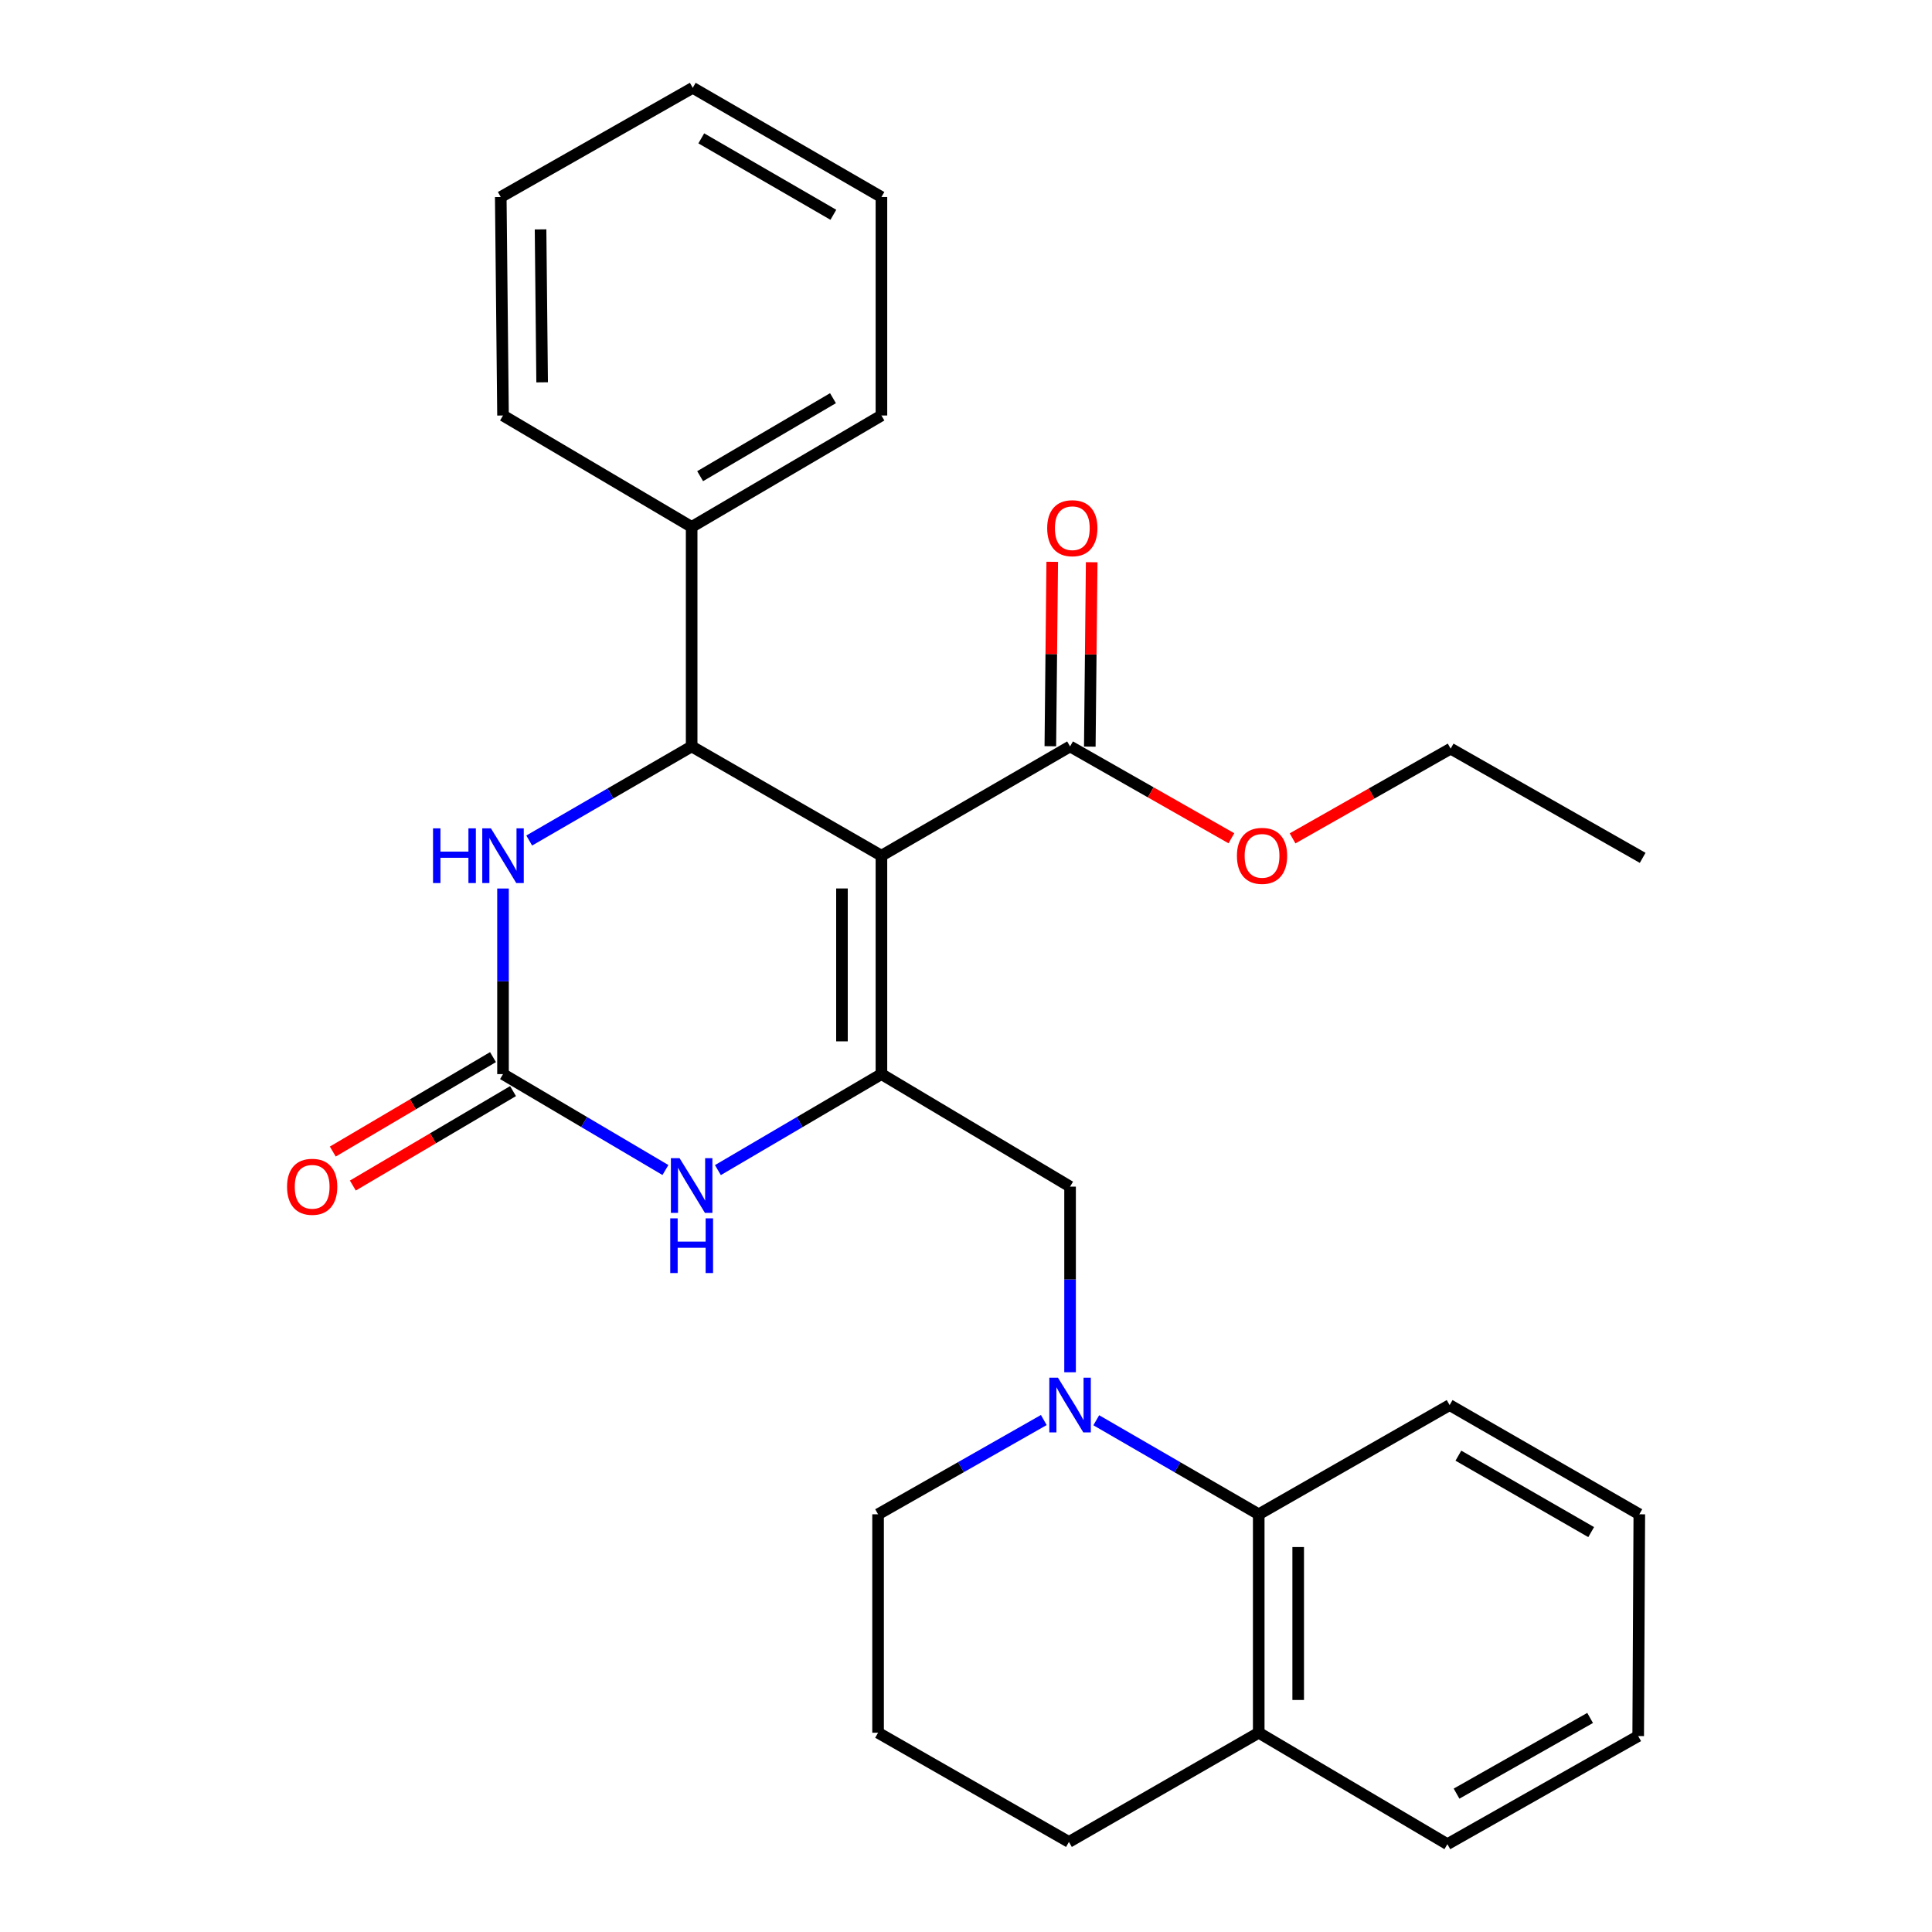 <?xml version='1.0' encoding='iso-8859-1'?>
<svg version='1.1' baseProfile='full'
              xmlns='http://www.w3.org/2000/svg'
                      xmlns:rdkit='http://www.rdkit.org/xml'
                      xmlns:xlink='http://www.w3.org/1999/xlink'
                  xml:space='preserve'
width='1000px' height='1000px' viewBox='0 0 1000 1000'>
<!-- END OF HEADER -->
<rect style='opacity:1.0;fill:#FFFFFF;stroke:none' width='1000' height='1000' x='0' y='0'> </rect>
<path class='bond-0' d='M 456.227,442.908 L 456.227,555.957' style='fill:none;fill-rule:evenodd;stroke:#000000;stroke-width:6px;stroke-linecap:butt;stroke-linejoin:miter;stroke-opacity:1' />
<path class='bond-0' d='M 435.801,459.865 L 435.801,539' style='fill:none;fill-rule:evenodd;stroke:#000000;stroke-width:6px;stroke-linecap:butt;stroke-linejoin:miter;stroke-opacity:1' />
<path class='bond-1' d='M 456.227,442.908 L 357.999,386.349' style='fill:none;fill-rule:evenodd;stroke:#000000;stroke-width:6px;stroke-linecap:butt;stroke-linejoin:miter;stroke-opacity:1' />
<path class='bond-6' d='M 456.227,442.908 L 553.866,386.349' style='fill:none;fill-rule:evenodd;stroke:#000000;stroke-width:6px;stroke-linecap:butt;stroke-linejoin:miter;stroke-opacity:1' />
<path class='bond-3' d='M 456.227,555.957 L 413.907,580.799' style='fill:none;fill-rule:evenodd;stroke:#000000;stroke-width:6px;stroke-linecap:butt;stroke-linejoin:miter;stroke-opacity:1' />
<path class='bond-3' d='M 413.907,580.799 L 371.586,605.641' style='fill:none;fill-rule:evenodd;stroke:#0000FF;stroke-width:6px;stroke-linecap:butt;stroke-linejoin:miter;stroke-opacity:1' />
<path class='bond-7' d='M 456.227,555.957 L 553.866,614.195' style='fill:none;fill-rule:evenodd;stroke:#000000;stroke-width:6px;stroke-linecap:butt;stroke-linejoin:miter;stroke-opacity:1' />
<path class='bond-4' d='M 357.999,386.349 L 315.96,410.701' style='fill:none;fill-rule:evenodd;stroke:#000000;stroke-width:6px;stroke-linecap:butt;stroke-linejoin:miter;stroke-opacity:1' />
<path class='bond-4' d='M 315.96,410.701 L 273.921,435.053' style='fill:none;fill-rule:evenodd;stroke:#0000FF;stroke-width:6px;stroke-linecap:butt;stroke-linejoin:miter;stroke-opacity:1' />
<path class='bond-10' d='M 357.999,386.349 L 357.999,272.733' style='fill:none;fill-rule:evenodd;stroke:#000000;stroke-width:6px;stroke-linecap:butt;stroke-linejoin:miter;stroke-opacity:1' />
<path class='bond-2' d='M 260.36,555.957 L 260.36,507.926' style='fill:none;fill-rule:evenodd;stroke:#000000;stroke-width:6px;stroke-linecap:butt;stroke-linejoin:miter;stroke-opacity:1' />
<path class='bond-2' d='M 260.36,507.926 L 260.36,459.894' style='fill:none;fill-rule:evenodd;stroke:#0000FF;stroke-width:6px;stroke-linecap:butt;stroke-linejoin:miter;stroke-opacity:1' />
<path class='bond-9' d='M 255.173,547.159 L 213.715,571.601' style='fill:none;fill-rule:evenodd;stroke:#000000;stroke-width:6px;stroke-linecap:butt;stroke-linejoin:miter;stroke-opacity:1' />
<path class='bond-9' d='M 213.715,571.601 L 172.256,596.043' style='fill:none;fill-rule:evenodd;stroke:#FF0000;stroke-width:6px;stroke-linecap:butt;stroke-linejoin:miter;stroke-opacity:1' />
<path class='bond-9' d='M 265.547,564.755 L 224.088,589.197' style='fill:none;fill-rule:evenodd;stroke:#000000;stroke-width:6px;stroke-linecap:butt;stroke-linejoin:miter;stroke-opacity:1' />
<path class='bond-9' d='M 224.088,589.197 L 182.629,613.639' style='fill:none;fill-rule:evenodd;stroke:#FF0000;stroke-width:6px;stroke-linecap:butt;stroke-linejoin:miter;stroke-opacity:1' />
<path class='bond-28' d='M 260.36,555.957 L 302.392,580.779' style='fill:none;fill-rule:evenodd;stroke:#000000;stroke-width:6px;stroke-linecap:butt;stroke-linejoin:miter;stroke-opacity:1' />
<path class='bond-28' d='M 302.392,580.779 L 344.424,605.6' style='fill:none;fill-rule:evenodd;stroke:#0000FF;stroke-width:6px;stroke-linecap:butt;stroke-linejoin:miter;stroke-opacity:1' />
<path class='bond-5' d='M 553.866,710.28 L 553.866,662.238' style='fill:none;fill-rule:evenodd;stroke:#0000FF;stroke-width:6px;stroke-linecap:butt;stroke-linejoin:miter;stroke-opacity:1' />
<path class='bond-5' d='M 553.866,662.238 L 553.866,614.195' style='fill:none;fill-rule:evenodd;stroke:#000000;stroke-width:6px;stroke-linecap:butt;stroke-linejoin:miter;stroke-opacity:1' />
<path class='bond-8' d='M 567.427,735.117 L 609.471,759.454' style='fill:none;fill-rule:evenodd;stroke:#0000FF;stroke-width:6px;stroke-linecap:butt;stroke-linejoin:miter;stroke-opacity:1' />
<path class='bond-8' d='M 609.471,759.454 L 651.516,783.792' style='fill:none;fill-rule:evenodd;stroke:#000000;stroke-width:6px;stroke-linecap:butt;stroke-linejoin:miter;stroke-opacity:1' />
<path class='bond-13' d='M 540.268,735.002 L 497.379,759.397' style='fill:none;fill-rule:evenodd;stroke:#0000FF;stroke-width:6px;stroke-linecap:butt;stroke-linejoin:miter;stroke-opacity:1' />
<path class='bond-13' d='M 497.379,759.397 L 454.491,783.792' style='fill:none;fill-rule:evenodd;stroke:#000000;stroke-width:6px;stroke-linecap:butt;stroke-linejoin:miter;stroke-opacity:1' />
<path class='bond-11' d='M 564.079,386.454 L 564.567,338.728' style='fill:none;fill-rule:evenodd;stroke:#000000;stroke-width:6px;stroke-linecap:butt;stroke-linejoin:miter;stroke-opacity:1' />
<path class='bond-11' d='M 564.567,338.728 L 565.056,291.002' style='fill:none;fill-rule:evenodd;stroke:#FF0000;stroke-width:6px;stroke-linecap:butt;stroke-linejoin:miter;stroke-opacity:1' />
<path class='bond-11' d='M 543.653,386.245 L 544.142,338.519' style='fill:none;fill-rule:evenodd;stroke:#000000;stroke-width:6px;stroke-linecap:butt;stroke-linejoin:miter;stroke-opacity:1' />
<path class='bond-11' d='M 544.142,338.519 L 544.631,290.793' style='fill:none;fill-rule:evenodd;stroke:#FF0000;stroke-width:6px;stroke-linecap:butt;stroke-linejoin:miter;stroke-opacity:1' />
<path class='bond-14' d='M 553.866,386.349 L 595.618,410.115' style='fill:none;fill-rule:evenodd;stroke:#000000;stroke-width:6px;stroke-linecap:butt;stroke-linejoin:miter;stroke-opacity:1' />
<path class='bond-14' d='M 595.618,410.115 L 637.371,433.881' style='fill:none;fill-rule:evenodd;stroke:#FF0000;stroke-width:6px;stroke-linecap:butt;stroke-linejoin:miter;stroke-opacity:1' />
<path class='bond-12' d='M 651.516,783.792 L 651.516,896.863' style='fill:none;fill-rule:evenodd;stroke:#000000;stroke-width:6px;stroke-linecap:butt;stroke-linejoin:miter;stroke-opacity:1' />
<path class='bond-12' d='M 671.942,800.752 L 671.942,879.903' style='fill:none;fill-rule:evenodd;stroke:#000000;stroke-width:6px;stroke-linecap:butt;stroke-linejoin:miter;stroke-opacity:1' />
<path class='bond-16' d='M 651.516,783.792 L 750.323,727.267' style='fill:none;fill-rule:evenodd;stroke:#000000;stroke-width:6px;stroke-linecap:butt;stroke-linejoin:miter;stroke-opacity:1' />
<path class='bond-18' d='M 357.999,272.733 L 456.227,215.062' style='fill:none;fill-rule:evenodd;stroke:#000000;stroke-width:6px;stroke-linecap:butt;stroke-linejoin:miter;stroke-opacity:1' />
<path class='bond-18' d='M 362.391,246.467 L 431.151,206.098' style='fill:none;fill-rule:evenodd;stroke:#000000;stroke-width:6px;stroke-linecap:butt;stroke-linejoin:miter;stroke-opacity:1' />
<path class='bond-19' d='M 357.999,272.733 L 260.36,215.062' style='fill:none;fill-rule:evenodd;stroke:#000000;stroke-width:6px;stroke-linecap:butt;stroke-linejoin:miter;stroke-opacity:1' />
<path class='bond-20' d='M 651.516,896.863 L 749.166,954.545' style='fill:none;fill-rule:evenodd;stroke:#000000;stroke-width:6px;stroke-linecap:butt;stroke-linejoin:miter;stroke-opacity:1' />
<path class='bond-30' d='M 651.516,896.863 L 553.276,953.388' style='fill:none;fill-rule:evenodd;stroke:#000000;stroke-width:6px;stroke-linecap:butt;stroke-linejoin:miter;stroke-opacity:1' />
<path class='bond-15' d='M 454.491,783.792 L 454.491,896.863' style='fill:none;fill-rule:evenodd;stroke:#000000;stroke-width:6px;stroke-linecap:butt;stroke-linejoin:miter;stroke-opacity:1' />
<path class='bond-21' d='M 669.036,433.936 L 709.946,410.716' style='fill:none;fill-rule:evenodd;stroke:#FF0000;stroke-width:6px;stroke-linecap:butt;stroke-linejoin:miter;stroke-opacity:1' />
<path class='bond-21' d='M 709.946,410.716 L 750.856,387.496' style='fill:none;fill-rule:evenodd;stroke:#000000;stroke-width:6px;stroke-linecap:butt;stroke-linejoin:miter;stroke-opacity:1' />
<path class='bond-17' d='M 454.491,896.863 L 553.276,953.388' style='fill:none;fill-rule:evenodd;stroke:#000000;stroke-width:6px;stroke-linecap:butt;stroke-linejoin:miter;stroke-opacity:1' />
<path class='bond-23' d='M 750.323,727.267 L 848.506,783.792' style='fill:none;fill-rule:evenodd;stroke:#000000;stroke-width:6px;stroke-linecap:butt;stroke-linejoin:miter;stroke-opacity:1' />
<path class='bond-23' d='M 754.859,753.448 L 823.587,793.015' style='fill:none;fill-rule:evenodd;stroke:#000000;stroke-width:6px;stroke-linecap:butt;stroke-linejoin:miter;stroke-opacity:1' />
<path class='bond-25' d='M 456.227,215.062 L 456.227,101.979' style='fill:none;fill-rule:evenodd;stroke:#000000;stroke-width:6px;stroke-linecap:butt;stroke-linejoin:miter;stroke-opacity:1' />
<path class='bond-26' d='M 260.36,215.062 L 259.192,101.979' style='fill:none;fill-rule:evenodd;stroke:#000000;stroke-width:6px;stroke-linecap:butt;stroke-linejoin:miter;stroke-opacity:1' />
<path class='bond-26' d='M 280.61,197.889 L 279.792,118.73' style='fill:none;fill-rule:evenodd;stroke:#000000;stroke-width:6px;stroke-linecap:butt;stroke-linejoin:miter;stroke-opacity:1' />
<path class='bond-31' d='M 749.166,954.545 L 847.927,898.588' style='fill:none;fill-rule:evenodd;stroke:#000000;stroke-width:6px;stroke-linecap:butt;stroke-linejoin:miter;stroke-opacity:1' />
<path class='bond-31' d='M 753.91,928.38 L 823.044,889.21' style='fill:none;fill-rule:evenodd;stroke:#000000;stroke-width:6px;stroke-linecap:butt;stroke-linejoin:miter;stroke-opacity:1' />
<path class='bond-22' d='M 750.856,387.496 L 850.242,444.02' style='fill:none;fill-rule:evenodd;stroke:#000000;stroke-width:6px;stroke-linecap:butt;stroke-linejoin:miter;stroke-opacity:1' />
<path class='bond-24' d='M 848.506,783.792 L 847.927,898.588' style='fill:none;fill-rule:evenodd;stroke:#000000;stroke-width:6px;stroke-linecap:butt;stroke-linejoin:miter;stroke-opacity:1' />
<path class='bond-29' d='M 456.227,101.979 L 358.566,45.455' style='fill:none;fill-rule:evenodd;stroke:#000000;stroke-width:6px;stroke-linecap:butt;stroke-linejoin:miter;stroke-opacity:1' />
<path class='bond-29' d='M 431.346,111.179 L 362.983,71.612' style='fill:none;fill-rule:evenodd;stroke:#000000;stroke-width:6px;stroke-linecap:butt;stroke-linejoin:miter;stroke-opacity:1' />
<path class='bond-27' d='M 259.192,101.979 L 358.566,45.455' style='fill:none;fill-rule:evenodd;stroke:#000000;stroke-width:6px;stroke-linecap:butt;stroke-linejoin:miter;stroke-opacity:1' />
<path  class='atom-4' d='M 351.739 599.457
L 361.019 614.457
Q 361.939 615.937, 363.419 618.617
Q 364.899 621.297, 364.979 621.457
L 364.979 599.457
L 368.739 599.457
L 368.739 627.777
L 364.859 627.777
L 354.899 611.377
Q 353.739 609.457, 352.499 607.257
Q 351.299 605.057, 350.939 604.377
L 350.939 627.777
L 347.259 627.777
L 347.259 599.457
L 351.739 599.457
' fill='#0000FF'/>
<path  class='atom-4' d='M 346.919 630.609
L 350.759 630.609
L 350.759 642.649
L 365.239 642.649
L 365.239 630.609
L 369.079 630.609
L 369.079 658.929
L 365.239 658.929
L 365.239 645.849
L 350.759 645.849
L 350.759 658.929
L 346.919 658.929
L 346.919 630.609
' fill='#0000FF'/>
<path  class='atom-5' d='M 224.14 428.748
L 227.98 428.748
L 227.98 440.788
L 242.46 440.788
L 242.46 428.748
L 246.3 428.748
L 246.3 457.068
L 242.46 457.068
L 242.46 443.988
L 227.98 443.988
L 227.98 457.068
L 224.14 457.068
L 224.14 428.748
' fill='#0000FF'/>
<path  class='atom-5' d='M 254.1 428.748
L 263.38 443.748
Q 264.3 445.228, 265.78 447.908
Q 267.26 450.588, 267.34 450.748
L 267.34 428.748
L 271.1 428.748
L 271.1 457.068
L 267.22 457.068
L 257.26 440.668
Q 256.1 438.748, 254.86 436.548
Q 253.66 434.348, 253.3 433.668
L 253.3 457.068
L 249.62 457.068
L 249.62 428.748
L 254.1 428.748
' fill='#0000FF'/>
<path  class='atom-6' d='M 547.606 713.107
L 556.886 728.107
Q 557.806 729.587, 559.286 732.267
Q 560.766 734.947, 560.846 735.107
L 560.846 713.107
L 564.606 713.107
L 564.606 741.427
L 560.726 741.427
L 550.766 725.027
Q 549.606 723.107, 548.366 720.907
Q 547.166 718.707, 546.806 718.027
L 546.806 741.427
L 543.126 741.427
L 543.126 713.107
L 547.606 713.107
' fill='#0000FF'/>
<path  class='atom-10' d='M 148.576 614.275
Q 148.576 607.475, 151.936 603.675
Q 155.296 599.875, 161.576 599.875
Q 167.856 599.875, 171.216 603.675
Q 174.576 607.475, 174.576 614.275
Q 174.576 621.155, 171.176 625.075
Q 167.776 628.955, 161.576 628.955
Q 155.336 628.955, 151.936 625.075
Q 148.576 621.195, 148.576 614.275
M 161.576 625.755
Q 165.896 625.755, 168.216 622.875
Q 170.576 619.955, 170.576 614.275
Q 170.576 608.715, 168.216 605.915
Q 165.896 603.075, 161.576 603.075
Q 157.256 603.075, 154.896 605.875
Q 152.576 608.675, 152.576 614.275
Q 152.576 619.995, 154.896 622.875
Q 157.256 625.755, 161.576 625.755
' fill='#FF0000'/>
<path  class='atom-12' d='M 542.023 273.392
Q 542.023 266.592, 545.383 262.792
Q 548.743 258.992, 555.023 258.992
Q 561.303 258.992, 564.663 262.792
Q 568.023 266.592, 568.023 273.392
Q 568.023 280.272, 564.623 284.192
Q 561.223 288.072, 555.023 288.072
Q 548.783 288.072, 545.383 284.192
Q 542.023 280.312, 542.023 273.392
M 555.023 284.872
Q 559.343 284.872, 561.663 281.992
Q 564.023 279.072, 564.023 273.392
Q 564.023 267.832, 561.663 265.032
Q 559.343 262.192, 555.023 262.192
Q 550.703 262.192, 548.343 264.992
Q 546.023 267.792, 546.023 273.392
Q 546.023 279.112, 548.343 281.992
Q 550.703 284.872, 555.023 284.872
' fill='#FF0000'/>
<path  class='atom-15' d='M 640.229 442.988
Q 640.229 436.188, 643.589 432.388
Q 646.949 428.588, 653.229 428.588
Q 659.509 428.588, 662.869 432.388
Q 666.229 436.188, 666.229 442.988
Q 666.229 449.868, 662.829 453.788
Q 659.429 457.668, 653.229 457.668
Q 646.989 457.668, 643.589 453.788
Q 640.229 449.908, 640.229 442.988
M 653.229 454.468
Q 657.549 454.468, 659.869 451.588
Q 662.229 448.668, 662.229 442.988
Q 662.229 437.428, 659.869 434.628
Q 657.549 431.788, 653.229 431.788
Q 648.909 431.788, 646.549 434.588
Q 644.229 437.388, 644.229 442.988
Q 644.229 448.708, 646.549 451.588
Q 648.909 454.468, 653.229 454.468
' fill='#FF0000'/>
</svg>
